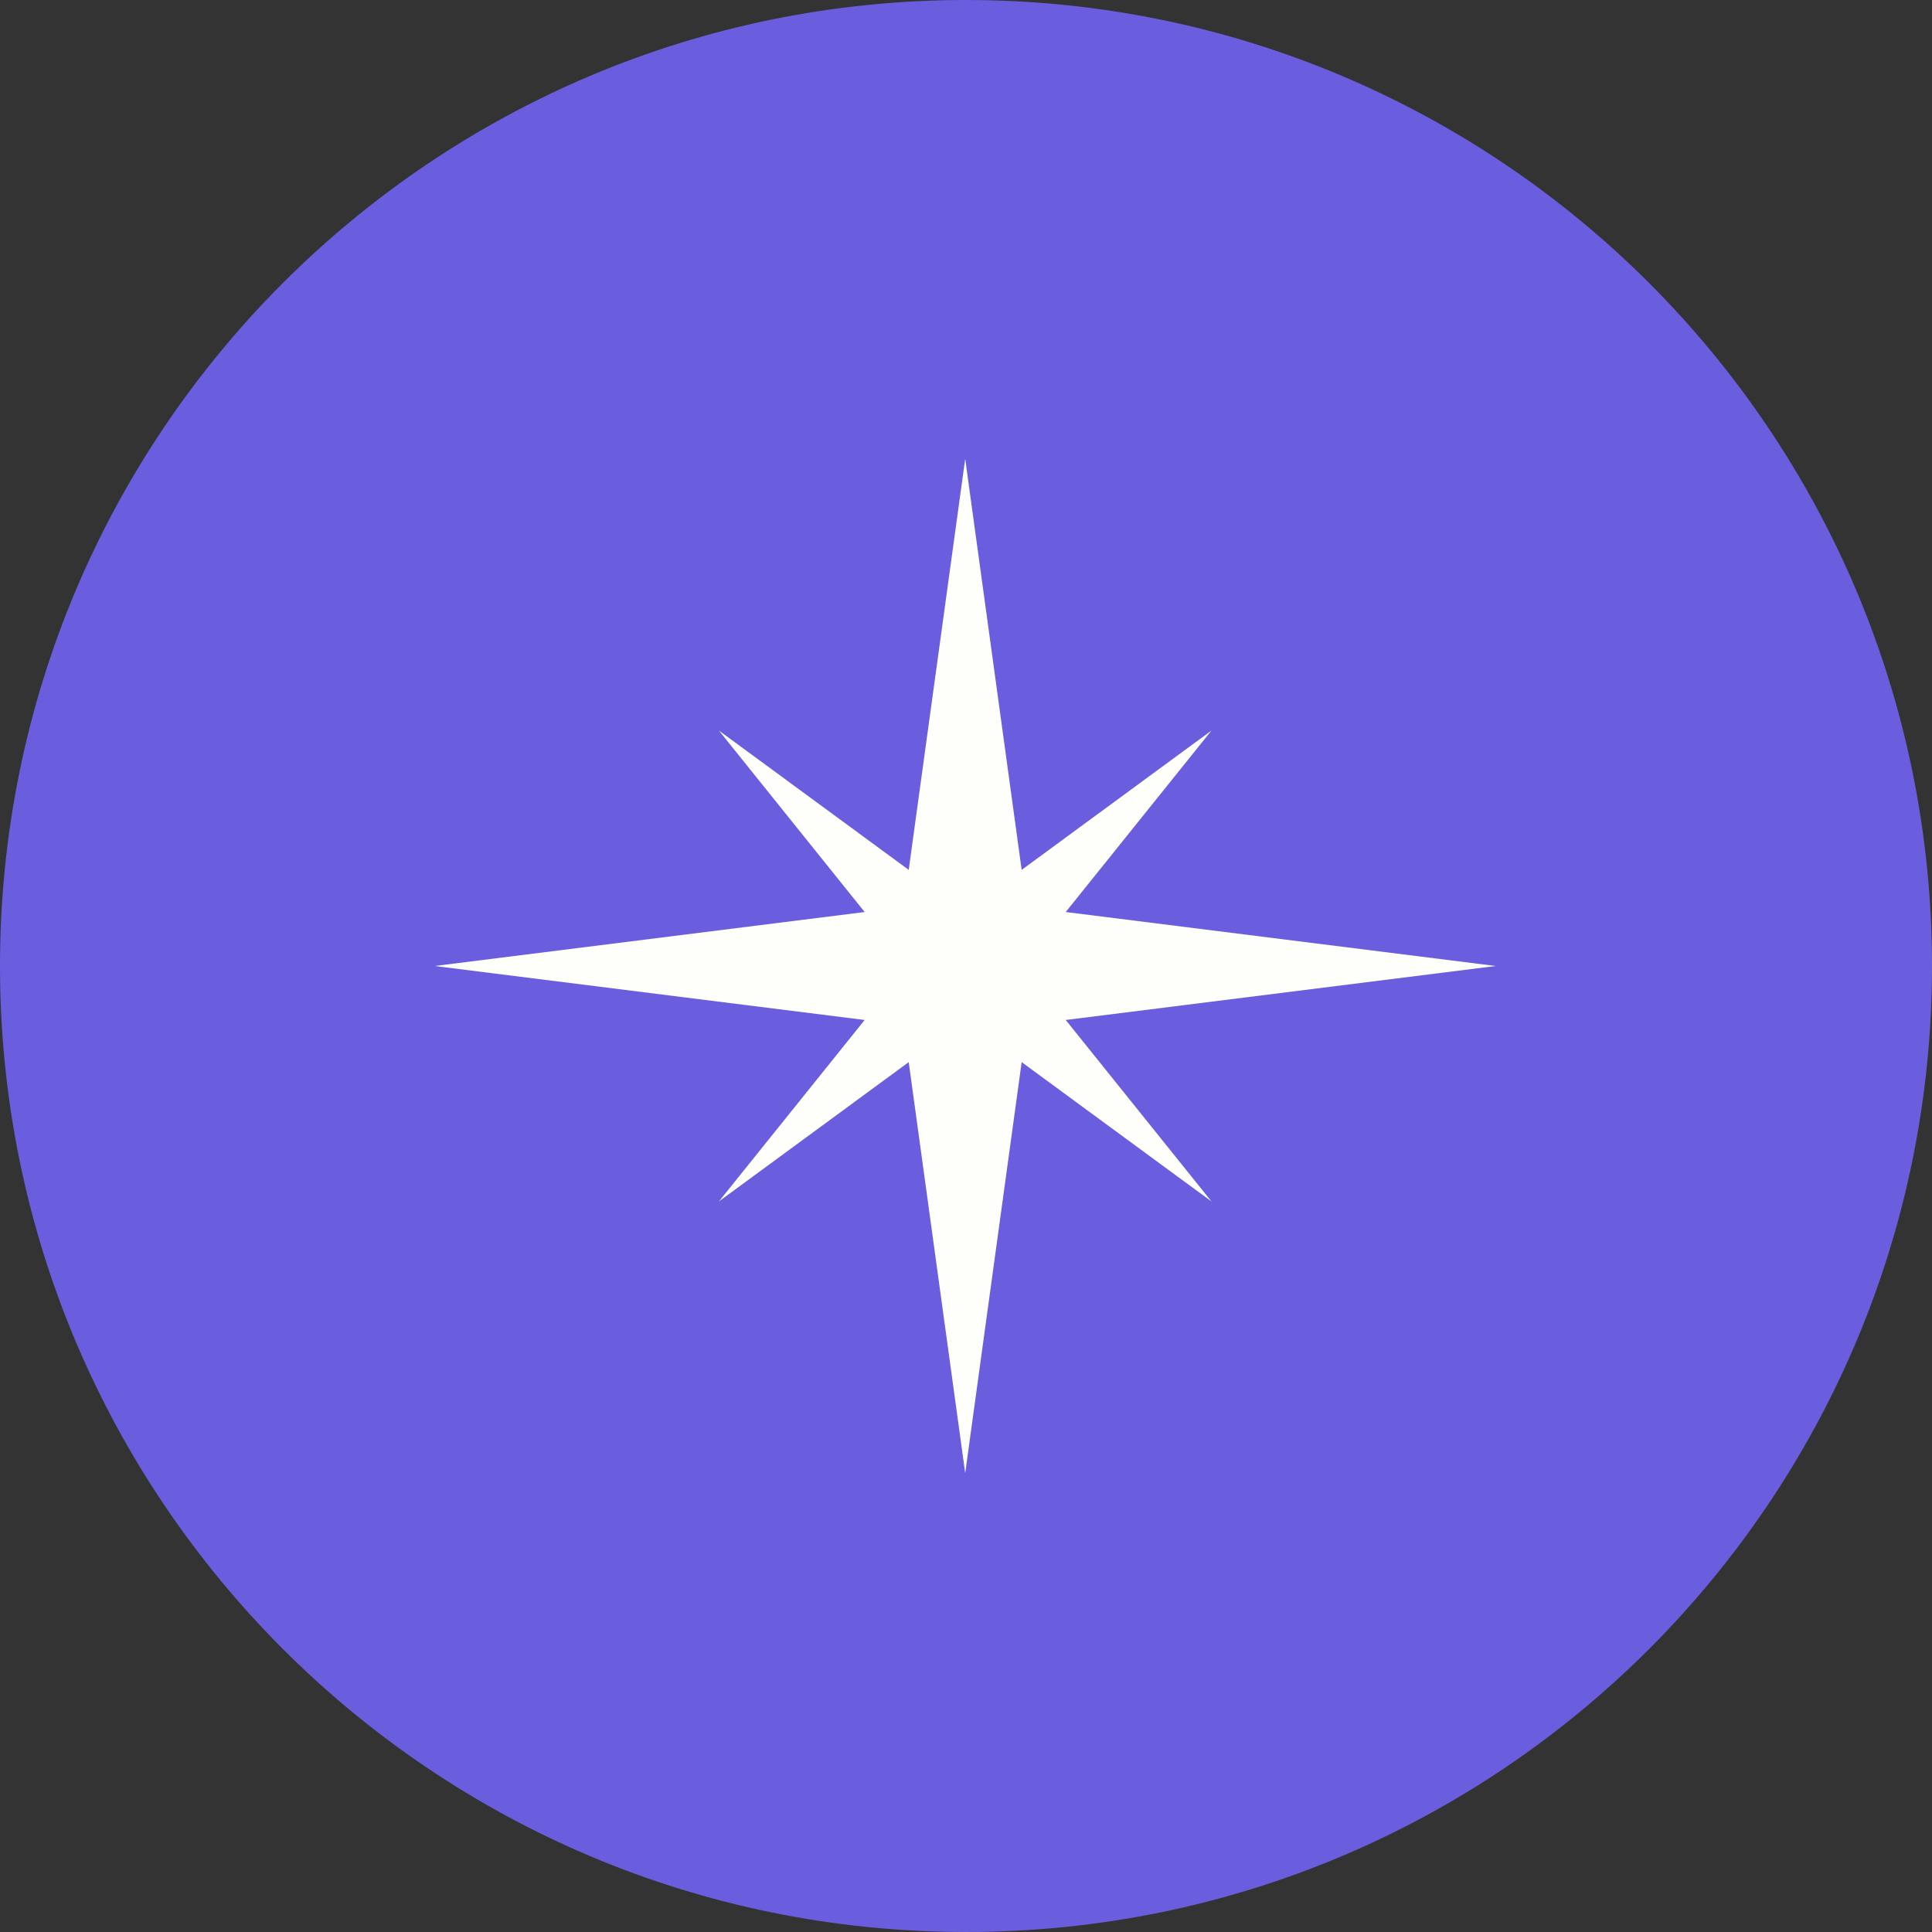 <?xml version="1.0" encoding="UTF-8"?> <svg xmlns="http://www.w3.org/2000/svg" width="80" height="80" viewBox="0 0 80 80" fill="none"><rect x="0" y="0" width="80" height="80" fill="#333333" stroke="none"/> <path d="M40 80C62.091 80 80 62.091 80 40C80 17.909 62.091 0 40 0C17.909 0 0 17.909 0 40C0 62.091 17.909 80 40 80Z" fill="#6A5EDF"></path> <path d="M39.967 19L37.628 36.02L29.769 30.251L35.804 37.765L18 40L35.804 42.235L29.769 49.749L37.628 43.98L39.967 61L42.305 43.98L50.164 49.749L44.129 42.235L61.933 40L44.129 37.765L50.164 30.251L42.305 36.02L39.967 19Z" fill="#FEFFFB"></path> </svg> 